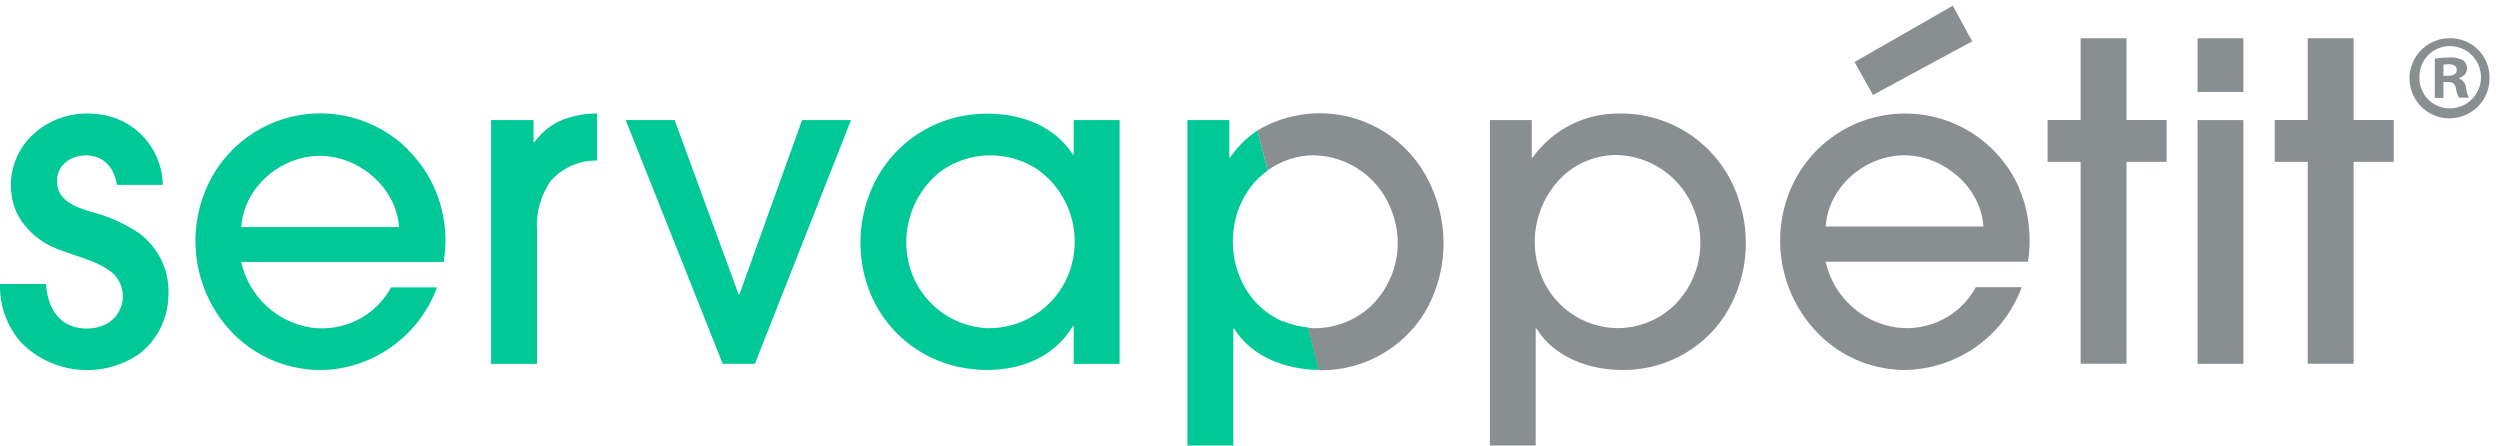 <svg width="202" height="36" viewBox="0 0 202 36" fill="none" xmlns="http://www.w3.org/2000/svg">
<path d="M11.21 18.823C10.024 18.031 8.709 17.451 7.324 17.108C6.084 16.72 4.598 16.194 4.604 14.65C4.604 13.278 5.792 12.501 7.073 12.558C8.461 12.621 9.256 13.633 9.444 14.936H13.153C13.129 13.495 12.573 12.113 11.592 11.058C10.611 10.002 9.274 9.347 7.838 9.219C4.981 8.853 2.015 10.471 1.135 13.29C0.706 14.638 0.815 16.1 1.438 17.371C2.138 18.625 3.257 19.592 4.598 20.104C5.992 20.675 7.61 20.99 8.856 21.87C9.388 22.245 9.756 22.811 9.881 23.45C10.007 24.089 9.881 24.752 9.53 25.3C8.764 26.541 7.021 26.804 5.735 26.318C4.352 25.797 3.798 24.317 3.712 22.945H0.003C-0.048 24.666 0.55 26.343 1.678 27.644C2.904 28.904 4.534 29.691 6.283 29.866C8.032 30.042 9.787 29.595 11.239 28.604C11.953 28.056 12.535 27.355 12.944 26.553C13.354 25.751 13.579 24.868 13.605 23.968C13.674 22.978 13.49 21.987 13.071 21.087C12.652 20.187 12.012 19.408 11.21 18.823Z" fill="#00C897"/>
<path d="M32.926 12.044C31.709 10.847 30.208 9.98 28.564 9.524C26.92 9.069 25.186 9.04 23.528 9.441C21.869 9.841 20.34 10.658 19.085 11.813C17.829 12.969 16.889 14.425 16.352 16.046C15.799 17.685 15.65 19.434 15.92 21.144C16.19 22.853 16.869 24.472 17.901 25.861C18.905 27.224 20.24 28.307 21.781 29.008C23.322 29.708 25.016 30.002 26.702 29.863C28.617 29.68 30.441 28.959 31.964 27.784C33.487 26.608 34.646 25.026 35.309 23.22H31.606C30.984 24.358 30.03 25.279 28.87 25.859C27.711 26.439 26.402 26.651 25.119 26.467C23.756 26.252 22.49 25.631 21.485 24.684C20.481 23.738 19.786 22.51 19.49 21.162H35.846C36.118 19.545 36.009 17.887 35.526 16.32C35.026 14.705 34.13 13.241 32.92 12.061M19.49 18.349C19.707 15.142 22.644 12.633 25.776 12.593C28.908 12.553 32.023 15.079 32.24 18.349H19.49Z" fill="#00C897"/>
<path d="M45.926 9.51C44.82 9.847 43.855 10.54 43.183 11.482H43.109V9.704H39.68V29.398H43.389V18.622C43.295 17.201 43.686 15.79 44.498 14.62C44.964 14.091 45.54 13.67 46.185 13.386C46.831 13.101 47.53 12.961 48.235 12.974V9.172C47.46 9.163 46.688 9.277 45.949 9.51" fill="#00C897"/>
<path d="M59.75 23.779H59.676L54.51 9.699H50.555L58.396 29.393H60.996L68.763 9.699H64.808L59.75 23.779Z" fill="#00C897"/>
<path d="M86.755 12.483H86.686C84.897 9.744 81.543 8.898 78.445 9.264C76.9 9.449 75.419 9.991 74.12 10.847C72.82 11.703 71.738 12.851 70.958 14.198C70.118 15.671 69.632 17.32 69.54 19.014C69.447 20.708 69.751 22.4 70.427 23.956C71.062 25.381 72.023 26.637 73.232 27.623C74.441 28.609 75.864 29.297 77.388 29.633C80.817 30.387 84.783 29.564 86.686 26.346H86.755V29.398H90.464V9.699H86.755V12.483ZM86.292 22.275C85.75 23.566 84.829 24.662 83.652 25.419C82.475 26.177 81.096 26.559 79.697 26.517C78.291 26.435 76.945 25.923 75.841 25.05C74.737 24.176 73.928 22.984 73.525 21.635C73.112 20.245 73.125 18.763 73.561 17.379C73.997 15.996 74.836 14.775 75.971 13.872C77.106 13.045 78.467 12.584 79.871 12.551C81.275 12.519 82.656 12.915 83.829 13.689C85.149 14.628 86.112 15.988 86.559 17.546C87.007 19.103 86.913 20.767 86.292 22.264C85.938 23.104 86.652 21.424 86.292 22.264V22.275Z" fill="#00C897"/>
<path d="M103.655 25.979C98.82 23.886 98.209 16.832 102.432 13.768L101.603 10.538C101.763 10.435 101.923 10.338 102.089 10.246C101.013 10.852 100.091 11.7 99.397 12.722H99.329V9.703H95.945V36H99.649V26.55H99.717C101.146 28.865 103.946 29.866 106.575 29.889L105.707 26.459C105.005 26.4 104.318 26.228 103.672 25.95" fill="#00C897"/>
<path d="M115.609 14.986C115.045 13.717 114.218 12.582 113.183 11.656C112.148 10.729 110.928 10.033 109.605 9.613C108.281 9.193 106.883 9.058 105.504 9.217C104.124 9.377 102.794 9.827 101.602 10.539L102.43 13.769C103.514 12.973 104.824 12.545 106.168 12.545C107.568 12.577 108.924 13.037 110.055 13.863C111.186 14.688 112.037 15.84 112.494 17.164C112.977 18.463 113.068 19.876 112.756 21.226C112.445 22.577 111.743 23.806 110.74 24.762C109.519 25.881 107.927 26.506 106.271 26.517C106.076 26.517 105.882 26.517 105.699 26.488L106.568 29.918H106.677C108.375 29.933 110.049 29.507 111.533 28.682C113.018 27.856 114.263 26.659 115.146 25.208C116.038 23.672 116.547 21.944 116.629 20.169C116.712 18.395 116.366 16.627 115.621 15.015C115.489 14.712 115.758 15.318 115.621 15.015" fill="#898F91"/>
<path d="M140.42 15.918C139.741 13.928 138.45 12.204 136.731 10.992C135.013 9.78 132.955 9.143 130.853 9.173C129.483 9.154 128.129 9.468 126.906 10.087C125.684 10.706 124.63 11.613 123.835 12.729H123.766V9.704H120.383V36.001H124.086V26.552H124.149C125.595 28.895 128.452 29.896 131.093 29.896C132.701 29.913 134.288 29.533 135.715 28.79C137.141 28.047 138.363 26.964 139.271 25.637C140.204 24.217 140.793 22.6 140.991 20.913C141.19 19.226 140.992 17.516 140.414 15.918C139.974 14.638 140.637 16.559 140.414 15.918M133.796 25.74C132.844 26.245 131.782 26.51 130.704 26.512C129.315 26.501 127.963 26.059 126.837 25.245C125.71 24.432 124.865 23.288 124.418 21.973C123.951 20.633 123.88 19.188 124.215 17.81C124.549 16.431 125.275 15.179 126.304 14.204C127.479 13.127 129.013 12.528 130.607 12.523C131.982 12.551 133.316 12.992 134.437 13.788C135.558 14.584 136.414 15.699 136.894 16.988C137.401 18.267 137.526 19.667 137.254 21.016C136.982 22.366 136.325 23.607 135.362 24.591C134.905 25.044 134.386 25.429 133.819 25.734L133.796 25.74Z" fill="#898F91"/>
<path d="M163.173 15.247C162.376 13.402 161.046 11.838 159.353 10.756C157.661 9.674 155.683 9.124 153.675 9.175C151.667 9.227 149.72 9.878 148.085 11.046C146.451 12.214 145.203 13.844 144.502 15.727C143.756 17.741 143.634 19.934 144.15 22.019C144.667 24.104 145.799 25.985 147.399 27.418C149.186 29 151.488 29.88 153.874 29.893C155.947 29.874 157.965 29.224 159.659 28.029C161.353 26.834 162.642 25.151 163.356 23.204H159.647C159.033 24.334 158.09 25.249 156.944 25.83C155.798 26.411 154.502 26.63 153.229 26.457C151.849 26.258 150.564 25.643 149.543 24.694C148.522 23.745 147.814 22.508 147.514 21.146H163.864C164.013 20.214 164.036 19.267 163.933 18.328C163.846 17.265 163.581 16.223 163.15 15.247M147.514 18.305C147.725 15.098 150.663 12.589 153.8 12.549C156.938 12.509 160.041 15.035 160.264 18.305H147.514Z" fill="#898F91"/>
<path d="M151.335 7.675L156.679 4.783L159.354 3.342L157.788 0.461L149.844 5.011L151.335 7.675Z" fill="#898F91"/>
<path d="M171.823 9.698V3.09H168.114V9.698H165.445V13.077H168.114V29.392H171.823V13.077H175.064V9.698H171.823Z" fill="#898F91"/>
<path d="M181.266 9.703H177.562V29.397H181.266V9.703Z" fill="#898F91"/>
<path d="M181.266 3.09H177.562V7.429H181.266V3.09Z" fill="#898F91"/>
<path d="M193.415 9.698H190.175V3.09H186.472H186.466V9.698H183.797V13.077H186.466V29.392H186.472H190.175V13.077H193.415V9.698Z" fill="#898F91"/>
<path d="M201.156 6.24C201.173 6.884 200.997 7.518 200.652 8.062C200.307 8.605 199.807 9.033 199.217 9.291C198.627 9.549 197.973 9.625 197.34 9.509C196.707 9.393 196.122 9.091 195.662 8.641C195.201 8.19 194.885 7.613 194.755 6.983C194.624 6.352 194.685 5.697 194.929 5.101C195.172 4.504 195.589 3.995 196.124 3.637C196.659 3.279 197.289 3.088 197.933 3.09C198.352 3.082 198.769 3.157 199.159 3.312C199.549 3.466 199.904 3.697 200.204 3.99C200.504 4.283 200.743 4.633 200.906 5.019C201.069 5.406 201.154 5.821 201.156 6.24ZM195.492 6.24C195.482 6.569 195.538 6.895 195.658 7.201C195.777 7.507 195.957 7.786 196.186 8.021C196.416 8.256 196.69 8.442 196.993 8.568C197.296 8.694 197.621 8.758 197.95 8.756C198.617 8.756 199.256 8.491 199.728 8.019C200.199 7.547 200.464 6.907 200.464 6.24C200.464 5.573 200.199 4.933 199.728 4.462C199.256 3.99 198.617 3.725 197.95 3.725C197.622 3.723 197.297 3.788 196.994 3.914C196.691 4.041 196.417 4.227 196.188 4.462C195.959 4.696 195.779 4.975 195.659 5.28C195.54 5.586 195.483 5.912 195.492 6.24ZM197.43 7.915H196.732V4.743C197.13 4.672 197.534 4.639 197.938 4.645C198.319 4.614 198.701 4.695 199.036 4.88C199.134 4.964 199.213 5.069 199.265 5.188C199.318 5.307 199.343 5.436 199.338 5.566C199.325 5.742 199.254 5.91 199.137 6.042C199.019 6.174 198.861 6.264 198.687 6.298V6.338C198.843 6.401 198.978 6.506 199.079 6.641C199.18 6.776 199.242 6.936 199.258 7.104C199.288 7.378 199.366 7.645 199.487 7.892H198.675C198.558 7.648 198.476 7.388 198.43 7.121C198.373 6.778 198.178 6.623 197.778 6.623H197.43V7.915ZM197.43 6.126H197.772C198.178 6.126 198.504 5.995 198.504 5.669C198.504 5.343 198.293 5.188 197.83 5.188C197.695 5.184 197.561 5.197 197.43 5.229V6.126Z" fill="#898F91"/>
</svg>
